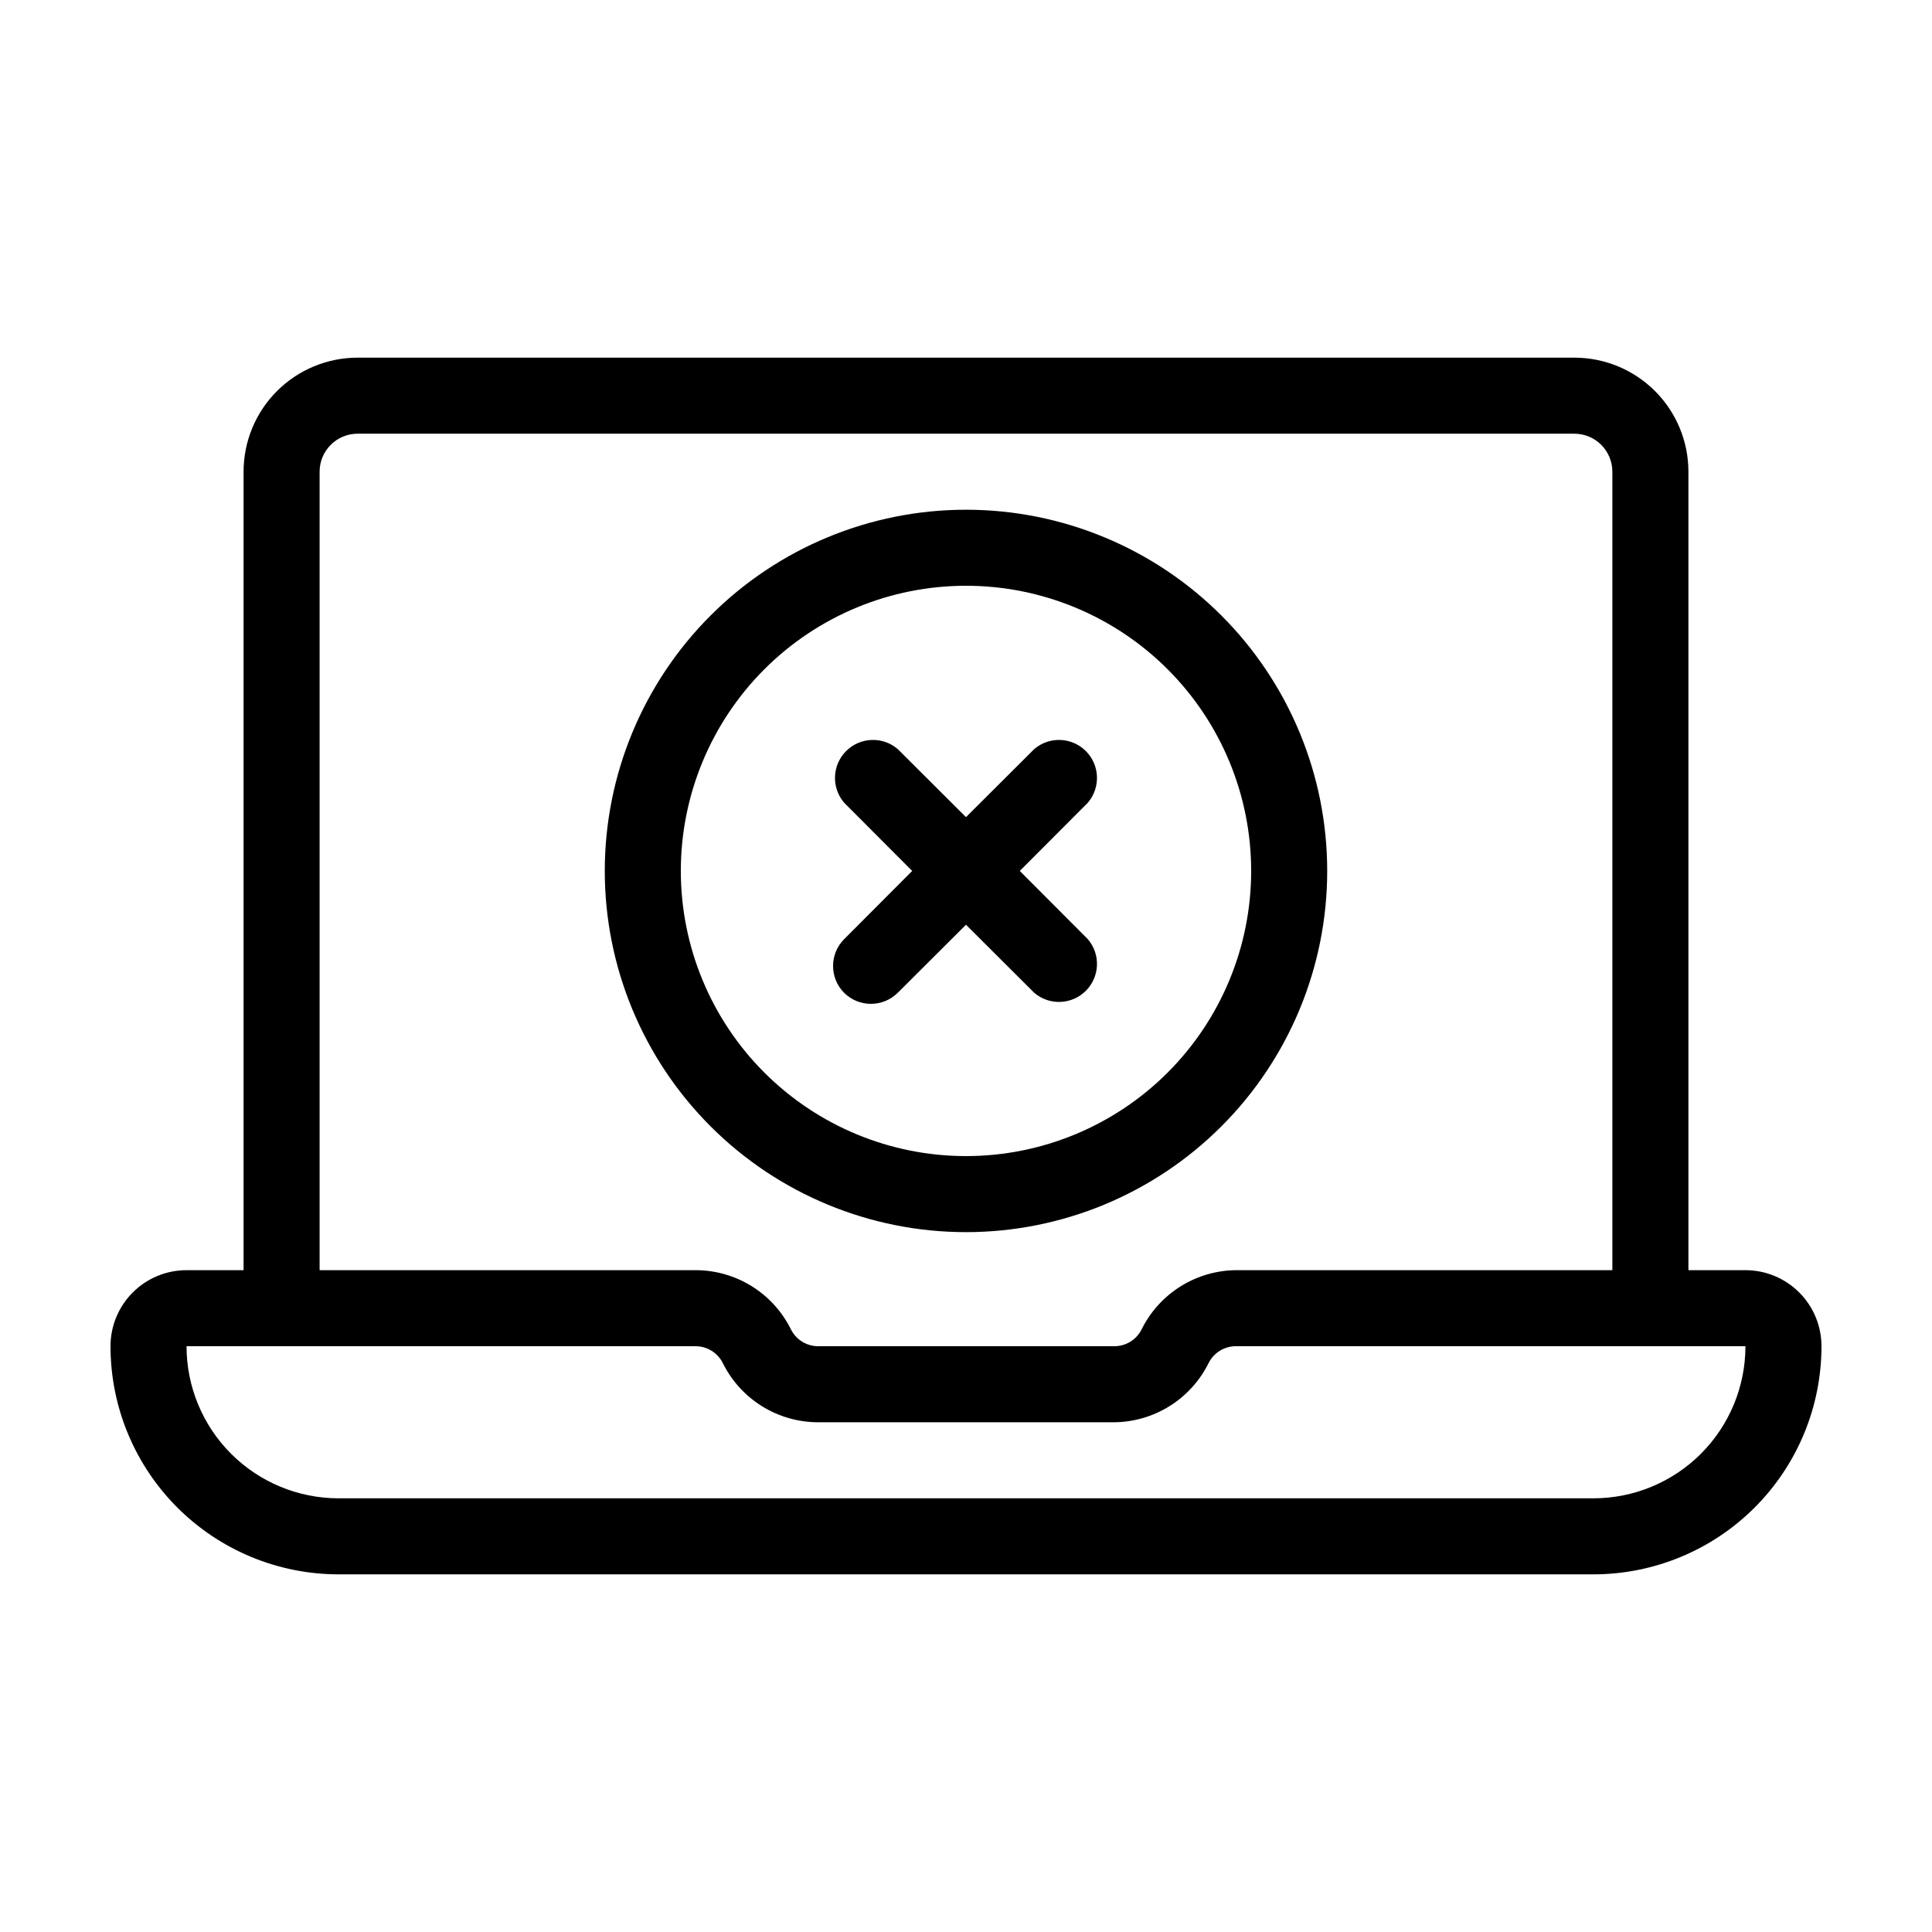 <?xml version="1.0" encoding="UTF-8"?>
<!-- Uploaded to: SVG Repo, www.svgrepo.com, Generator: SVG Repo Mixer Tools -->
<svg fill="#000000" width="800px" height="800px" version="1.1" viewBox="144 144 512 512" xmlns="http://www.w3.org/2000/svg">
 <g>
  <path d="m606.56 480.61h-15.113v-211.6c0-8.016-3.184-15.707-8.852-21.375-5.672-5.668-13.359-8.852-21.375-8.852h-322.44c-8.02 0-15.707 3.184-21.375 8.852-5.672 5.668-8.855 13.359-8.855 21.375v211.6h-15.113c-5.344 0-10.473 2.121-14.25 5.902-3.781 3.777-5.902 8.902-5.902 14.25 0 16.031 6.367 31.41 17.707 42.75 11.336 11.336 26.715 17.707 42.75 17.707h332.51c16.035 0 31.414-6.371 42.75-17.707 11.34-11.34 17.707-26.719 17.707-42.75 0-5.348-2.121-10.473-5.902-14.25-3.777-3.781-8.902-5.902-14.25-5.902zm-377.86-211.6c0-5.566 4.512-10.074 10.078-10.074h322.44c2.672 0 5.234 1.059 7.125 2.949 1.887 1.891 2.949 4.453 2.949 7.125v211.6h-99.551c-5.242 0.012-10.371 1.488-14.82 4.254-4.449 2.769-8.043 6.719-10.371 11.414-1.375 2.773-4.211 4.516-7.305 4.484h-78.344c-3.094 0.031-5.934-1.711-7.305-4.484-2.328-4.695-5.922-8.645-10.371-11.414-4.449-2.766-9.578-4.242-14.82-4.254h-99.703zm337.55 272.06h-332.51c-10.691 0-20.941-4.246-28.5-11.805-7.559-7.559-11.805-17.812-11.805-28.5h134.82c3.094-0.031 5.93 1.711 7.305 4.484 2.328 4.691 5.918 8.645 10.367 11.41 4.449 2.769 9.582 4.242 14.82 4.258h78.344c5.238-0.016 10.371-1.488 14.82-4.258 4.449-2.766 8.039-6.719 10.371-11.41 1.395-2.824 4.309-4.574 7.457-4.484h134.82c0 10.688-4.246 20.941-11.805 28.5-7.559 7.559-17.809 11.805-28.5 11.805z"/>
  <path d="m400 470.53c25.387 0 49.734-10.086 67.684-28.035 17.953-17.953 28.039-42.301 28.039-67.688 0-25.387-10.086-49.734-28.039-67.688-17.949-17.953-42.297-28.035-67.684-28.035-25.391 0-49.738 10.082-67.688 28.035-17.953 17.953-28.039 42.301-28.039 67.688 0 25.387 10.086 49.734 28.039 67.688 17.949 17.949 42.297 28.035 67.688 28.035zm0-171.3v0.004c20.043 0 39.262 7.961 53.438 22.133 14.172 14.172 22.133 33.395 22.133 53.438 0 20.043-7.961 39.266-22.133 53.438-14.176 14.172-33.395 22.133-53.438 22.133s-39.266-7.961-53.438-22.133-22.137-33.395-22.137-53.438c0-20.043 7.965-39.266 22.137-53.438s33.395-22.133 53.438-22.133z"/>
  <path d="m367.7 407.1c3.93 3.906 10.277 3.906 14.207 0l18.09-18.035 18.086 18.035c3.996 3.426 9.957 3.195 13.68-0.527 3.719-3.723 3.949-9.68 0.527-13.68l-18.035-18.086 18.035-18.086c3.422-4 3.191-9.957-0.527-13.68-3.723-3.723-9.684-3.953-13.68-0.527l-18.086 18.035-18.086-18.035h-0.004c-3.996-3.426-9.957-3.195-13.676 0.527-3.723 3.723-3.953 9.68-0.531 13.68l18.039 18.086-18.035 18.086h-0.004c-3.906 3.93-3.906 10.277 0 14.207z"/>
 </g>
</svg>